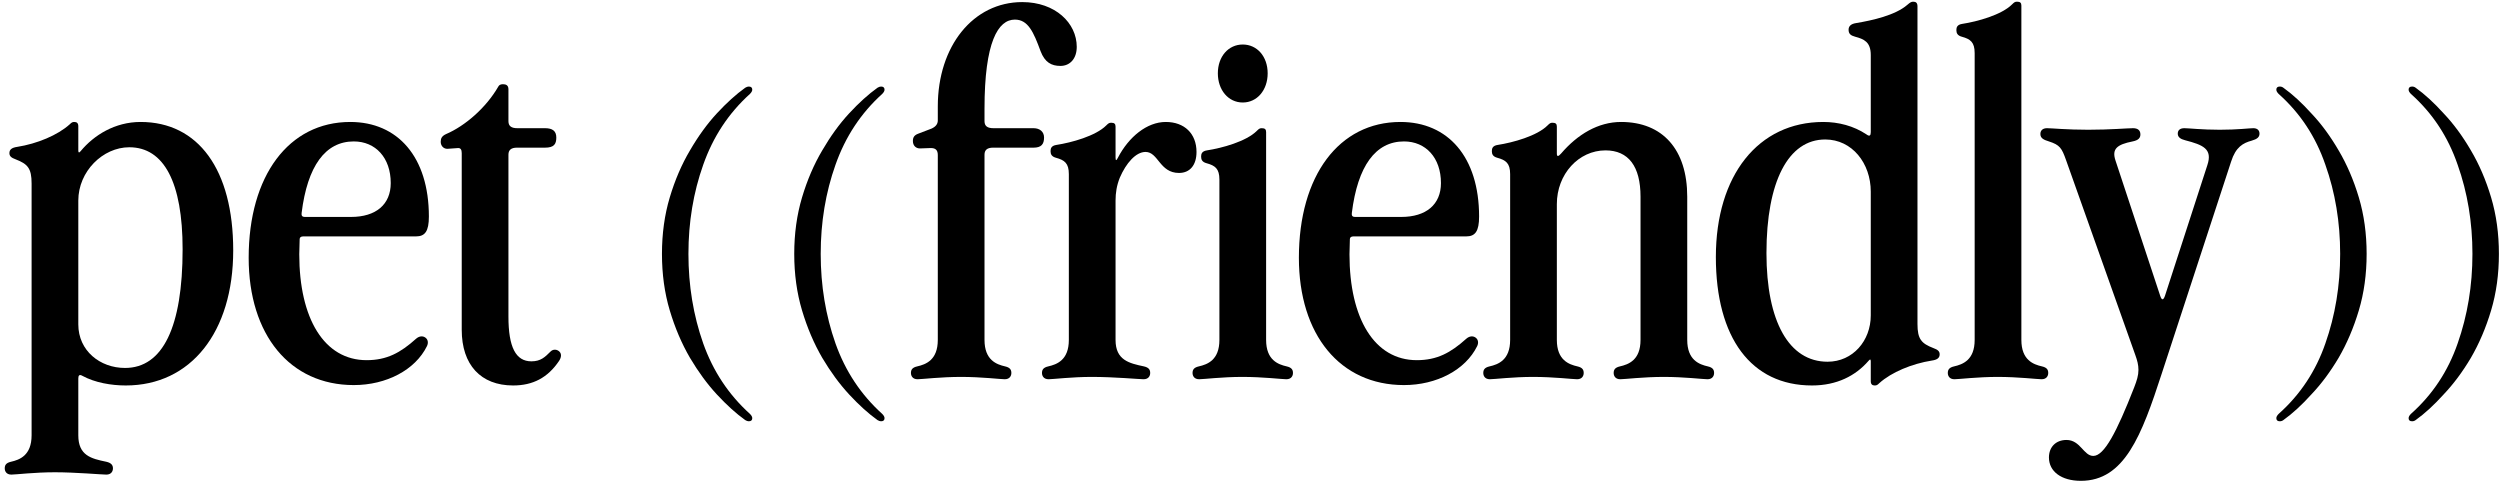 <?xml version="1.0" encoding="UTF-8"?> <svg xmlns="http://www.w3.org/2000/svg" width="501" height="97" viewBox="0 0 501 97" fill="none"><path d="M6.332 36.766C6.332 33.724 5.552 32.866 3.134 31.93C2.276 31.618 1.886 31.306 1.886 30.682C1.886 29.98 2.354 29.59 3.446 29.434C7.424 28.81 11.558 27.094 13.976 24.91C14.366 24.52 14.522 24.442 14.912 24.442C15.38 24.442 15.692 24.676 15.692 25.3V30.136C15.692 30.604 15.848 30.682 16.16 30.292C18.812 27.094 23.024 24.442 28.172 24.442C39.716 24.442 46.736 33.958 46.736 50.182C46.736 66.562 38.234 77.248 25.208 77.248C22.322 77.248 19.046 76.702 16.472 75.298C15.926 74.986 15.692 75.22 15.692 75.844V87.232C15.692 91.288 18.266 91.912 21.308 92.536C22.322 92.77 22.634 93.238 22.634 93.862C22.634 94.408 22.322 95.11 21.308 95.11C20.45 95.11 15.068 94.642 11.012 94.642C6.956 94.642 3.134 95.11 2.276 95.11C1.262 95.11 0.95 94.408 0.95 93.862C0.95 93.238 1.184 92.77 2.198 92.536C3.914 92.146 6.332 91.288 6.332 87.232V36.766ZM15.692 65.002C15.692 70.306 20.06 73.738 25.052 73.738C32.618 73.738 36.596 65.548 36.596 49.948C36.596 36.532 32.852 29.512 25.91 29.512C20.606 29.512 15.692 34.348 15.692 40.198V65.002Z" fill="black"></path><path d="M70.348 43.474C75.34 43.474 78.304 40.978 78.304 36.688C78.304 31.618 75.262 28.342 70.894 28.342C65.2 28.342 61.612 33.256 60.442 42.694C60.364 43.24 60.598 43.474 61.066 43.474H70.348ZM49.834 51.664C49.834 35.206 57.868 24.442 70.192 24.442C79.708 24.442 85.948 31.462 85.948 43.396C85.948 46.36 85.168 47.374 83.374 47.374H60.754C60.286 47.374 60.052 47.608 60.052 47.92L59.974 50.962C59.974 63.832 64.966 72.178 73.468 72.178C77.524 72.178 80.254 70.696 83.374 67.888C83.998 67.342 84.7 67.264 85.246 67.654C85.792 68.044 85.87 68.746 85.558 69.37C83.218 74.128 77.446 77.17 70.894 77.17C58.102 77.17 49.834 67.108 49.834 51.664Z" fill="black"></path><path d="M102.827 77.248C96.353 77.248 92.531 73.114 92.531 66.094V30.682C92.531 29.98 92.297 29.668 91.829 29.668L89.645 29.824C88.865 29.824 88.319 29.2 88.319 28.42C88.319 27.718 88.553 27.25 89.411 26.86C93.233 25.222 97.445 21.556 99.863 17.344C100.019 17.032 100.331 16.876 100.799 16.876C101.423 16.876 101.891 17.11 101.891 17.89V24.286C101.891 25.3 102.515 25.69 103.685 25.69H109.223C110.705 25.69 111.485 26.236 111.485 27.562C111.485 28.888 111.017 29.59 109.223 29.59H103.607C102.437 29.59 101.891 30.058 101.891 30.994V63.442C101.891 69.604 103.373 72.412 106.493 72.412C108.365 72.412 109.223 71.554 110.315 70.462C110.939 69.838 111.719 70.072 112.109 70.462C112.577 70.93 112.499 71.632 112.031 72.334C109.769 75.688 106.805 77.248 102.827 77.248Z" fill="black"></path><path d="M150.051 84.424C149.843 84.424 149.609 84.346 149.349 84.19C147.529 82.89 145.631 81.174 143.655 79.042C141.731 76.962 139.937 74.518 138.273 71.71C136.609 68.85 135.257 65.678 134.217 62.194C133.177 58.71 132.657 54.94 132.657 50.884C132.657 46.828 133.177 43.058 134.217 39.574C135.257 36.09 136.609 32.944 138.273 30.136C139.937 27.276 141.731 24.806 143.655 22.726C145.631 20.594 147.529 18.878 149.349 17.578C149.609 17.422 149.843 17.344 150.051 17.344C150.519 17.344 150.753 17.552 150.753 17.968C150.753 18.228 150.597 18.514 150.285 18.826C146.021 22.674 142.901 27.406 140.925 33.022C138.949 38.586 137.961 44.54 137.961 50.884C137.961 57.228 138.949 63.208 140.925 68.824C142.901 74.388 146.021 79.094 150.285 82.942C150.597 83.254 150.753 83.54 150.753 83.8C150.753 84.216 150.519 84.424 150.051 84.424Z" fill="black"></path><path d="M176.559 84.424C176.351 84.424 176.117 84.346 175.857 84.19C174.037 82.89 172.139 81.174 170.163 79.042C168.239 76.962 166.445 74.518 164.781 71.71C163.117 68.85 161.765 65.678 160.725 62.194C159.685 58.71 159.165 54.94 159.165 50.884C159.165 46.828 159.685 43.058 160.725 39.574C161.765 36.09 163.117 32.944 164.781 30.136C166.445 27.276 168.239 24.806 170.163 22.726C172.139 20.594 174.037 18.878 175.857 17.578C176.117 17.422 176.351 17.344 176.559 17.344C177.027 17.344 177.261 17.552 177.261 17.968C177.261 18.228 177.105 18.514 176.793 18.826C172.529 22.674 169.409 27.406 167.433 33.022C165.457 38.586 164.469 44.54 164.469 50.884C164.469 57.228 165.457 63.208 167.433 68.824C169.409 74.388 172.529 79.094 176.793 82.942C177.105 83.254 177.261 83.54 177.261 83.8C177.261 84.216 177.027 84.424 176.559 84.424Z" fill="black"></path><path d="M207.123 25.69C208.371 25.69 209.229 26.392 209.229 27.562C209.229 28.888 208.683 29.59 207.123 29.59H199.011C197.841 29.59 197.295 30.058 197.295 30.994V68.122C197.295 72.178 199.713 73.036 201.429 73.426C202.443 73.66 202.677 74.128 202.677 74.752C202.677 75.298 202.365 76 201.351 76C200.493 76 196.671 75.532 192.615 75.532C188.559 75.532 184.737 76 183.879 76C182.865 76 182.553 75.298 182.553 74.752C182.553 74.128 182.787 73.66 183.801 73.426C185.517 73.036 187.935 72.178 187.935 68.122V31.072C187.935 30.058 187.467 29.668 186.531 29.668L184.347 29.746C183.567 29.746 182.943 29.2 182.943 28.264C182.943 27.562 183.177 27.094 184.035 26.782L186.687 25.768C187.545 25.378 187.935 24.832 187.935 24.13V21.322C187.935 9.232 195.033 0.418 204.861 0.418C211.491 0.418 215.781 4.63 215.781 9.388C215.781 11.728 214.455 13.21 212.505 13.21C210.711 13.21 209.385 12.508 208.527 10.246C207.123 6.424 206.031 3.928 203.379 3.928C200.025 3.928 197.295 8.374 197.295 21.79V24.286C197.295 25.3 197.919 25.69 199.089 25.69H207.123Z" fill="black"></path><path d="M214.196 34.894C214.196 32.71 213.338 32.086 211.622 31.618C210.764 31.384 210.53 30.916 210.53 30.292C210.53 29.746 210.686 29.2 211.7 29.044C214.742 28.576 219.578 27.25 221.684 25.144C222.152 24.676 222.308 24.598 222.698 24.598C223.322 24.598 223.556 24.832 223.556 25.378V31.54C223.556 32.242 223.712 32.242 224.024 31.618C226.208 27.406 229.874 24.442 233.618 24.442C237.362 24.442 239.78 26.782 239.78 30.448C239.78 33.1 238.454 34.66 236.27 34.66C232.37 34.66 232.136 30.448 229.562 30.448C227.612 30.448 225.662 32.71 224.414 35.596C223.79 37.156 223.556 38.638 223.556 40.198V68.122C223.556 72.178 226.286 72.802 229.25 73.426C230.264 73.66 230.498 74.128 230.498 74.752C230.498 75.298 230.186 76 229.172 76C228.314 76 223.322 75.532 218.798 75.532C214.82 75.532 210.998 76 210.14 76C209.126 76 208.814 75.298 208.814 74.752C208.814 74.128 209.048 73.66 210.062 73.426C211.778 73.036 214.196 72.178 214.196 68.122V34.894Z" fill="black"></path><path d="M249.049 20.542C246.163 20.542 244.057 18.046 244.057 14.692C244.057 11.338 246.163 8.92 249.049 8.92C251.935 8.92 254.041 11.338 254.041 14.692C254.041 18.046 251.935 20.542 249.049 20.542ZM253.729 68.122C253.729 72.178 256.147 73.036 257.863 73.426C258.877 73.66 259.111 74.128 259.111 74.752C259.111 75.298 258.799 76 257.785 76C256.927 76 253.105 75.532 248.971 75.532C244.993 75.532 241.171 76 240.313 76C239.299 76 238.987 75.298 238.987 74.752C238.987 74.128 239.221 73.66 240.235 73.426C241.951 73.036 244.369 72.178 244.369 68.122V35.986C244.369 33.802 243.511 33.178 241.795 32.71C240.937 32.476 240.703 32.008 240.703 31.384C240.703 30.838 240.859 30.292 241.873 30.136C244.915 29.668 249.751 28.342 251.857 26.236C252.325 25.768 252.481 25.69 252.871 25.69C253.495 25.69 253.729 25.924 253.729 26.47V68.122Z" fill="black"></path><path d="M280.811 43.474C285.803 43.474 288.767 40.978 288.767 36.688C288.767 31.618 285.725 28.342 281.357 28.342C275.663 28.342 272.075 33.256 270.905 42.694C270.827 43.24 271.061 43.474 271.529 43.474H280.811ZM260.297 51.664C260.297 35.206 268.331 24.442 280.655 24.442C290.171 24.442 296.411 31.462 296.411 43.396C296.411 46.36 295.631 47.374 293.837 47.374H271.217C270.749 47.374 270.515 47.608 270.515 47.92L270.437 50.962C270.437 63.832 275.429 72.178 283.931 72.178C287.987 72.178 290.717 70.696 293.837 67.888C294.461 67.342 295.163 67.264 295.709 67.654C296.255 68.044 296.333 68.746 296.021 69.37C293.681 74.128 287.909 77.17 281.357 77.17C268.565 77.17 260.297 67.108 260.297 51.664Z" fill="black"></path><path d="M302.632 34.894C302.632 32.71 301.774 32.086 300.058 31.618C299.2 31.384 298.966 30.916 298.966 30.292C298.966 29.746 299.122 29.2 300.136 29.044C303.178 28.576 308.014 27.25 310.12 25.144C310.588 24.676 310.744 24.598 311.134 24.598C311.758 24.598 311.992 24.832 311.992 25.378V30.76C311.992 31.462 312.304 31.384 312.85 30.76C316.126 26.938 320.26 24.442 324.862 24.442C333.208 24.442 338.122 29.98 338.122 39.418V68.122C338.122 72.178 340.54 73.036 342.256 73.426C343.27 73.66 343.504 74.128 343.504 74.752C343.504 75.298 343.192 76 342.178 76C341.32 76 337.498 75.532 333.442 75.532C329.386 75.532 325.564 76 324.706 76C323.692 76 323.38 75.298 323.38 74.752C323.38 74.128 323.614 73.66 324.628 73.426C326.344 73.036 328.762 72.178 328.762 68.122V39.418C328.762 33.334 326.344 30.136 321.742 30.136C316.36 30.136 311.992 34.894 311.992 40.9V68.122C311.992 72.178 314.41 73.036 316.126 73.426C317.14 73.66 317.374 74.128 317.374 74.752C317.374 75.298 317.062 76 316.048 76C315.19 76 311.368 75.532 307.234 75.532C303.256 75.532 299.434 76 298.576 76C297.562 76 297.25 75.298 297.25 74.752C297.25 74.128 297.484 73.66 298.498 73.426C300.214 73.036 302.632 72.178 302.632 68.122V34.894Z" fill="black"></path><path d="M384.262 64.924C384.262 67.966 385.042 68.824 387.46 69.76C388.318 70.072 388.708 70.384 388.708 71.008C388.708 71.71 388.24 72.1 387.148 72.256C383.17 72.88 379.036 74.596 376.618 76.78C376.228 77.17 376.072 77.248 375.682 77.248C375.214 77.248 374.902 77.014 374.902 76.39V72.412C374.902 71.944 374.746 71.944 374.434 72.334C371.86 75.298 368.116 77.248 363.124 77.248C350.956 77.248 343.858 67.732 343.858 51.508C343.858 35.128 352.36 24.442 365.386 24.442C368.428 24.442 371.47 25.222 374.044 26.938C374.668 27.406 374.902 27.172 374.902 26.47V11.026C374.902 8.374 373.498 7.828 371.782 7.36C370.924 7.126 370.456 6.814 370.456 5.956C370.456 5.254 370.924 4.786 371.938 4.63C375.214 4.084 379.816 3.07 382.234 0.964C382.78 0.496 383.014 0.34 383.404 0.34C383.95 0.34 384.262 0.574 384.262 1.276V64.924ZM353.998 50.728C353.998 64.456 358.522 72.49 366.244 72.49C371.314 72.49 374.902 68.278 374.902 63.208V38.404C374.902 32.71 371.158 27.952 365.776 27.952C358.366 27.952 353.998 36.376 353.998 50.728Z" fill="black"></path><path d="M405.083 68.122C405.083 72.178 407.501 73.036 409.217 73.426C410.231 73.66 410.465 74.128 410.465 74.752C410.465 75.298 410.153 76 409.139 76C408.281 76 404.459 75.532 400.325 75.532C396.347 75.532 392.525 76 391.667 76C390.653 76 390.341 75.298 390.341 74.752C390.341 74.128 390.575 73.66 391.589 73.426C393.305 73.036 395.723 72.178 395.723 68.122V10.636C395.723 8.452 394.865 7.828 393.149 7.36C392.291 7.126 392.057 6.658 392.057 6.034C392.057 5.488 392.213 4.942 393.227 4.786C396.269 4.318 401.105 2.992 403.211 0.886C403.679 0.418 403.835 0.34 404.225 0.34C404.849 0.34 405.083 0.574 405.083 1.12V68.122Z" fill="black"></path><path d="M414.038 32.086C413.18 29.668 412.79 29.044 410.606 28.342C409.592 28.03 408.89 27.718 408.89 26.86C408.89 26.08 409.436 25.69 410.216 25.69C411.152 25.69 414.194 26.002 418.484 26.002C422.852 26.002 426.362 25.69 427.454 25.69C428.468 25.69 428.936 26.158 428.936 26.938C428.936 27.64 428.546 28.108 427.376 28.342C424.256 28.966 423.164 29.824 423.944 32.164L432.914 59.308C433.226 60.244 433.538 60.166 433.85 59.308L442.352 33.1C443.444 29.824 441.494 29.044 437.906 28.108C436.97 27.874 436.424 27.484 436.424 26.782C436.424 26.08 436.892 25.69 437.75 25.69C438.608 25.69 441.26 26.002 444.848 26.002C448.436 26.002 450.776 25.69 451.556 25.69C452.336 25.69 452.804 26.08 452.804 26.782C452.804 27.484 452.336 27.874 451.244 28.186C449.528 28.654 448.046 29.434 447.11 32.398L433.226 74.83C429.17 87.31 425.738 96.358 417.002 96.358C413.102 96.358 410.606 94.486 410.606 91.678C410.606 89.572 412.01 88.168 414.116 88.168C416.924 88.168 417.548 91.366 419.498 91.366C421.682 91.366 424.178 86.608 427.688 77.638C428.234 76.234 428.546 75.22 428.546 74.128C428.546 73.114 428.312 72.256 427.922 71.164L414.038 32.086Z" fill="black"></path><path d="M456.879 84.424C456.411 84.424 456.177 84.216 456.177 83.8C456.177 83.54 456.333 83.254 456.645 82.942C460.961 79.094 464.081 74.388 466.005 68.824C467.981 63.208 468.969 57.228 468.969 50.884C468.969 44.54 467.981 38.586 466.005 33.022C464.081 27.406 460.961 22.674 456.645 18.826C456.333 18.514 456.177 18.228 456.177 17.968C456.177 17.552 456.411 17.344 456.879 17.344C457.139 17.344 457.373 17.422 457.581 17.578C459.401 18.878 461.273 20.594 463.197 22.726C465.173 24.806 466.993 27.276 468.657 30.136C470.321 32.944 471.673 36.09 472.713 39.574C473.753 43.058 474.273 46.828 474.273 50.884C474.273 54.94 473.753 58.71 472.713 62.194C471.673 65.678 470.321 68.85 468.657 71.71C466.993 74.518 465.173 76.962 463.197 79.042C461.273 81.174 459.401 82.89 457.581 84.19C457.373 84.346 457.139 84.424 456.879 84.424Z" fill="black"></path><path d="M483.387 84.424C482.919 84.424 482.685 84.216 482.685 83.8C482.685 83.54 482.841 83.254 483.153 82.942C487.469 79.094 490.589 74.388 492.513 68.824C494.489 63.208 495.477 57.228 495.477 50.884C495.477 44.54 494.489 38.586 492.513 33.022C490.589 27.406 487.469 22.674 483.153 18.826C482.841 18.514 482.685 18.228 482.685 17.968C482.685 17.552 482.919 17.344 483.387 17.344C483.647 17.344 483.881 17.422 484.089 17.578C485.909 18.878 487.781 20.594 489.705 22.726C491.681 24.806 493.501 27.276 495.165 30.136C496.829 32.944 498.181 36.09 499.221 39.574C500.261 43.058 500.781 46.828 500.781 50.884C500.781 54.94 500.261 58.71 499.221 62.194C498.181 65.678 496.829 68.85 495.165 71.71C493.501 74.518 491.681 76.962 489.705 79.042C487.781 81.174 485.909 82.89 484.089 84.19C483.881 84.346 483.647 84.424 483.387 84.424Z" fill="black"></path></svg> 